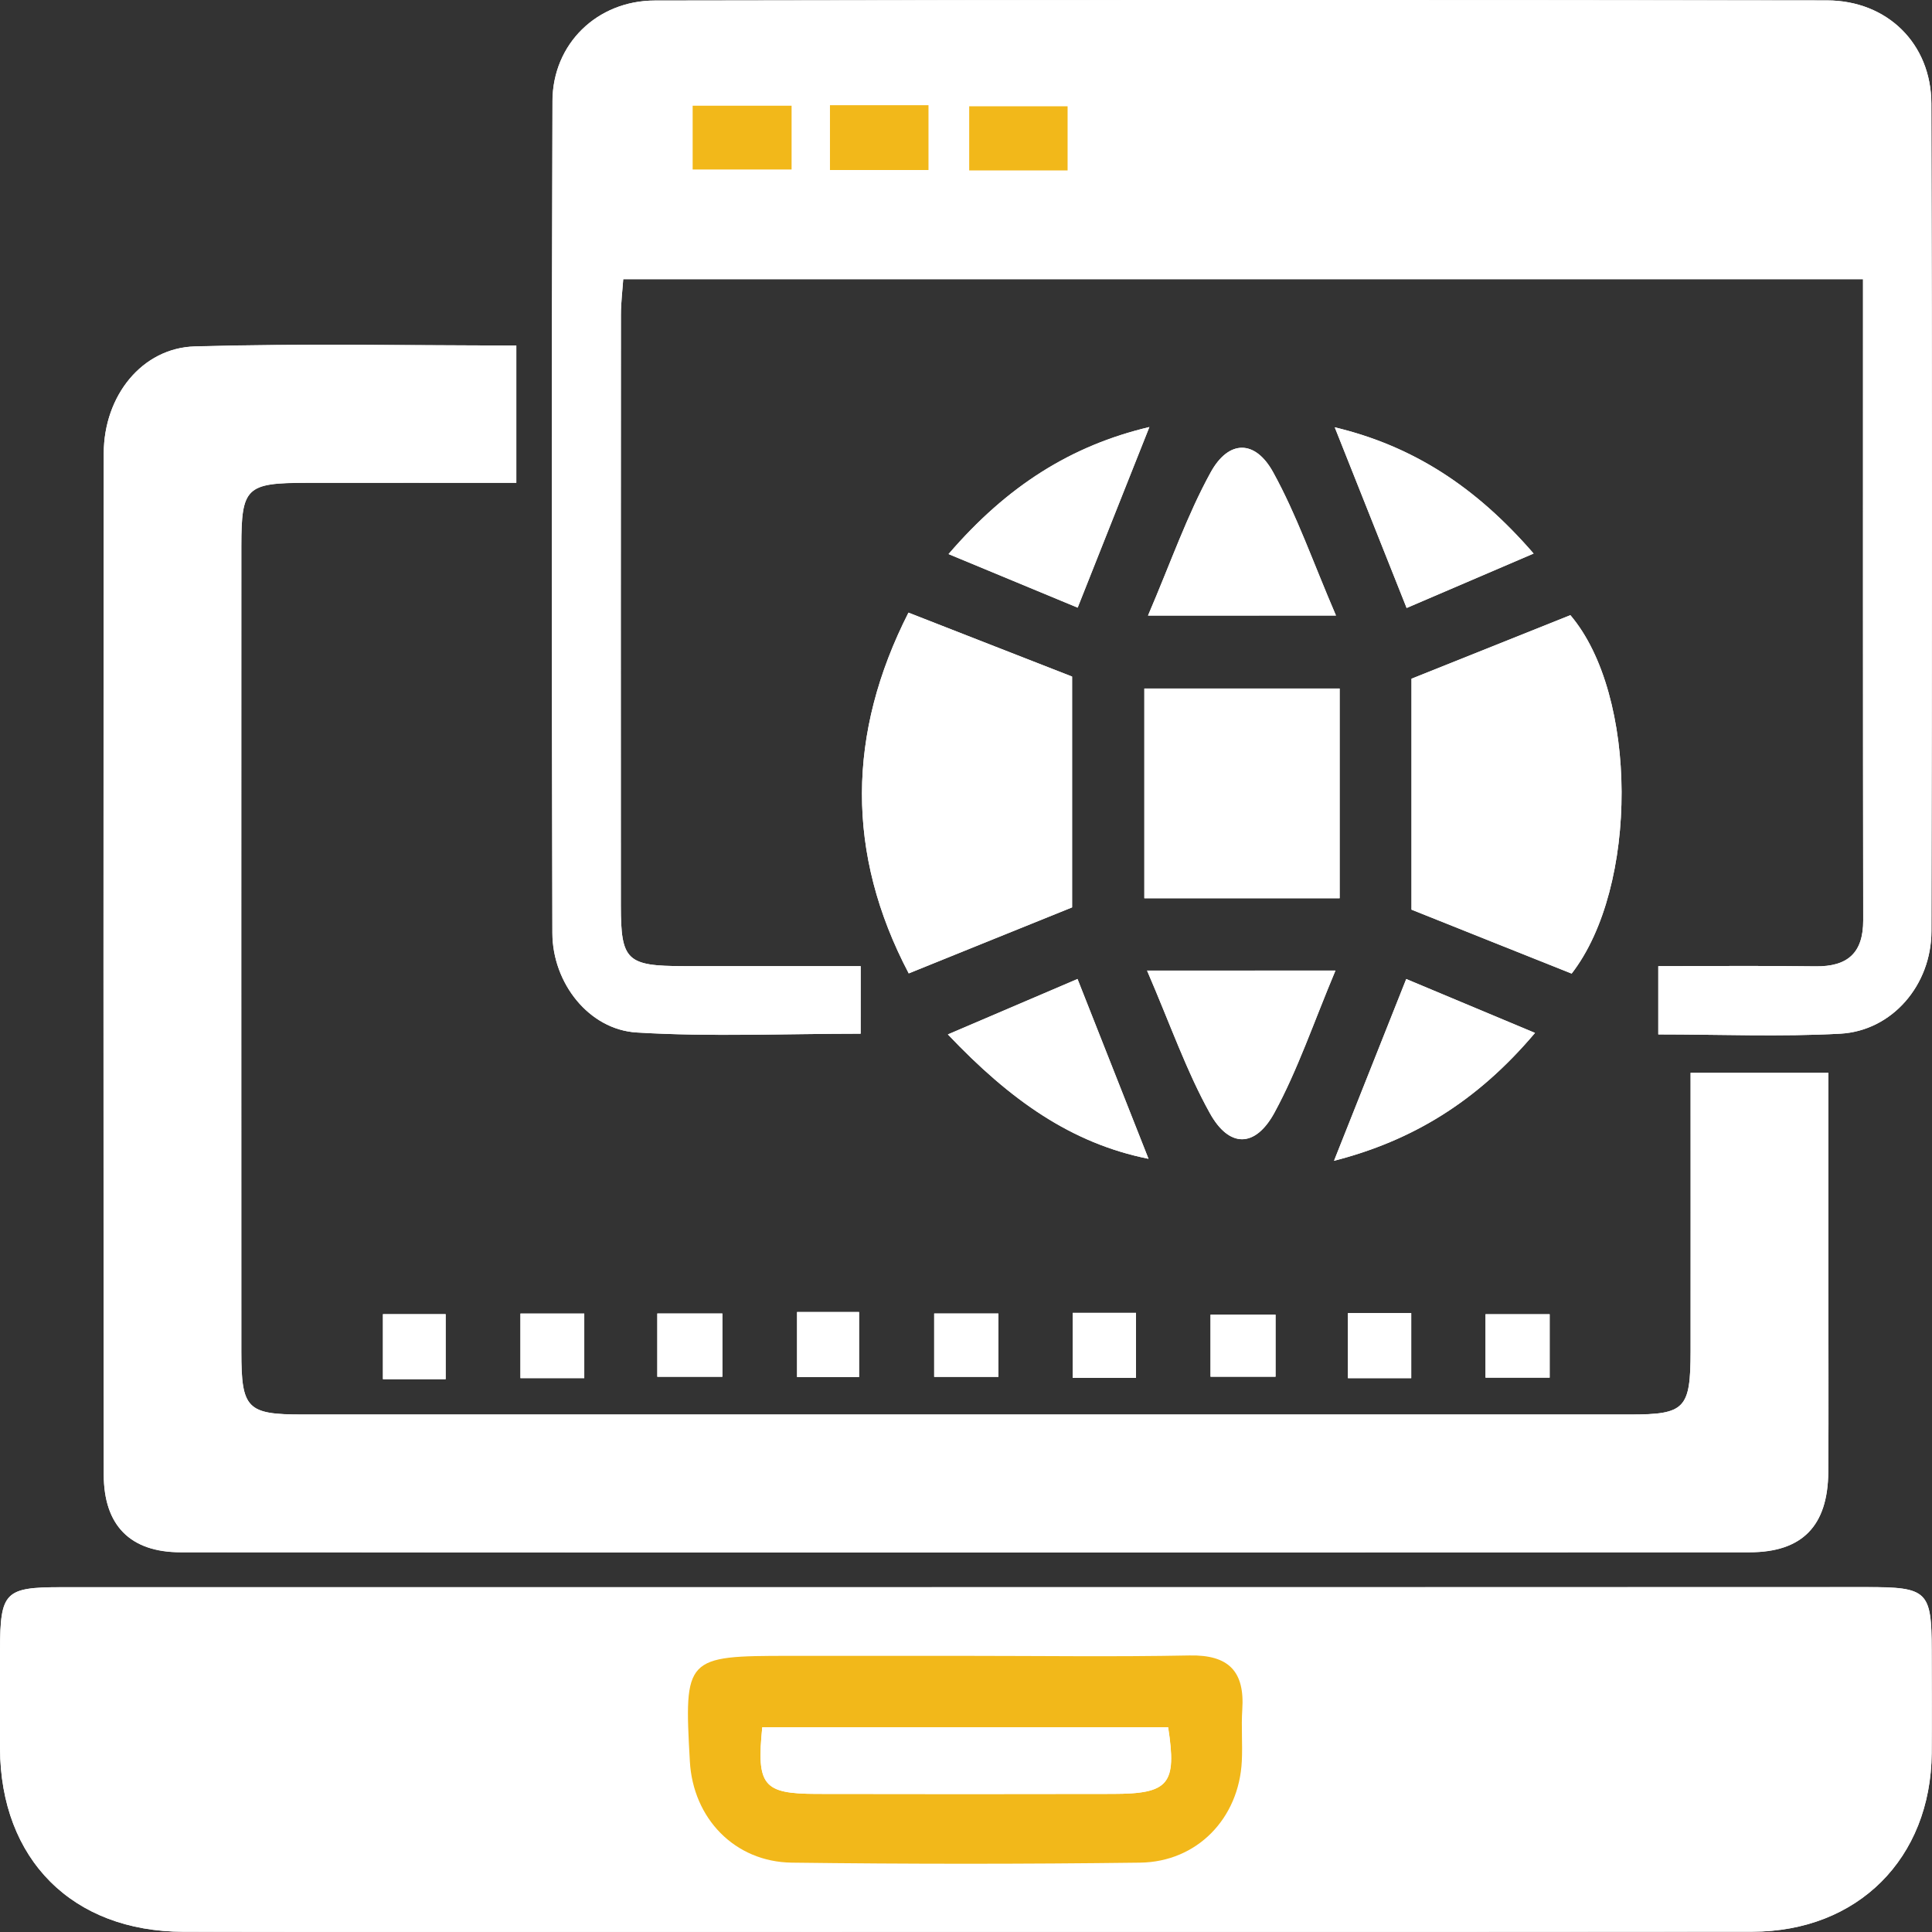 <svg width="29" height="29" viewBox="0 0 29 29" fill="none" xmlns="http://www.w3.org/2000/svg">
<rect x="0" y="0" width="29" height="29" fill="#333333" stroke="none"/>
<g clip-path="url(#clip0_1_429)">
<path d="M14.503 23.824C14.136 23.824 13.77 23.824 13.402 23.824C9.24 23.824 5.078 23.824 0.916 23.824C0.073 23.824 0.003 23.898 0 24.757C-0.001 25.253 -0.002 25.749 0 26.245C0.007 27.91 1.086 28.992 2.751 28.996C4.908 29 7.065 28.997 9.221 28.997C14.915 28.997 20.607 29 26.301 28.995C27.886 28.994 28.981 27.894 28.995 26.316C28.999 25.798 28.996 25.28 28.995 24.764C28.992 23.882 28.932 23.822 28.023 23.822C23.517 23.824 19.009 23.824 14.503 23.824ZM7.75 5.186C6.107 5.186 4.516 5.154 2.926 5.199C2.131 5.221 1.559 5.943 1.558 6.802C1.552 11.914 1.552 17.025 1.558 22.137C1.559 22.897 1.955 23.298 2.711 23.299C10.561 23.305 18.411 23.303 26.261 23.299C27.053 23.299 27.436 22.903 27.443 22.099C27.451 21.128 27.444 20.158 27.444 19.187C27.444 18.159 27.444 17.131 27.444 16.102C26.714 16.102 26.06 16.102 25.377 16.102C25.377 17.528 25.378 18.906 25.377 20.284C25.375 21.145 25.295 21.232 24.468 21.232C17.825 21.233 11.183 21.233 4.541 21.232C3.707 21.232 3.624 21.145 3.623 20.293C3.621 16.26 3.621 12.227 3.623 8.194C3.623 7.316 3.695 7.248 4.596 7.246C5.644 7.245 6.69 7.246 7.75 7.246C7.75 6.53 7.75 5.906 7.75 5.186ZM12.919 14.502C11.986 14.502 11.125 14.503 10.265 14.502C9.406 14.501 9.32 14.419 9.319 13.592C9.318 10.637 9.318 7.683 9.32 4.728C9.32 4.543 9.344 4.358 9.355 4.191C15.586 4.191 21.762 4.191 27.965 4.191C27.965 7.432 27.962 10.622 27.967 13.812C27.968 14.305 27.732 14.511 27.251 14.505C26.461 14.494 25.672 14.502 24.891 14.502C24.891 14.889 24.891 15.183 24.891 15.527C25.823 15.527 26.727 15.565 27.624 15.516C28.399 15.473 28.99 14.789 28.991 13.976C29.002 9.836 29.003 5.695 28.99 1.554C28.987 0.655 28.328 0.008 27.425 0.006C21.559 -0.003 15.693 -0.003 9.828 0.008C8.962 0.009 8.295 0.659 8.292 1.517C8.278 5.68 8.281 9.842 8.291 14.005C8.292 14.756 8.84 15.455 9.557 15.498C10.667 15.565 11.784 15.516 12.918 15.516C12.919 15.165 12.919 14.871 12.919 14.502ZM21.187 13.654C21.997 13.977 22.791 14.295 23.591 14.614C24.598 13.315 24.589 10.43 23.572 9.234C22.75 9.563 21.942 9.886 21.187 10.188C21.187 11.364 21.187 12.502 21.187 13.654ZM16.093 10.156C15.276 9.837 14.483 9.528 13.637 9.196C12.716 11.005 12.693 12.811 13.641 14.611C14.49 14.268 15.295 13.941 16.093 13.62C16.093 12.481 16.093 11.327 16.093 10.156ZM17.177 13.483C18.212 13.483 19.131 13.483 20.109 13.483C20.109 12.419 20.109 11.382 20.109 10.335C19.104 10.335 18.185 10.335 17.177 10.335C17.177 11.383 17.177 12.42 17.177 13.483ZM17.232 9.24C18.253 9.24 19.07 9.24 20.053 9.24C19.707 8.436 19.465 7.732 19.11 7.09C18.84 6.598 18.442 6.599 18.172 7.091C17.818 7.733 17.576 8.437 17.232 9.24ZM17.218 14.569C17.572 15.391 17.811 16.08 18.159 16.707C18.45 17.232 18.841 17.231 19.13 16.7C19.478 16.059 19.714 15.358 20.045 14.568C19.048 14.569 18.231 14.569 17.218 14.569ZM20.024 17.424C21.19 17.125 22.165 16.542 23.041 15.505C22.334 15.209 21.715 14.95 21.108 14.696C20.73 15.646 20.387 16.512 20.024 17.424ZM17.253 6.41C16.084 6.687 15.122 7.289 14.239 8.317C14.956 8.615 15.575 8.871 16.177 9.121C16.553 8.169 16.897 7.305 17.253 6.41ZM16.174 14.695C15.568 14.954 14.946 15.22 14.228 15.527C15.163 16.512 16.081 17.161 17.24 17.394C16.882 16.491 16.547 15.641 16.174 14.695ZM20.035 6.414C20.399 7.328 20.742 8.189 21.114 9.126C21.73 8.863 22.341 8.601 23.02 8.309C22.152 7.305 21.209 6.695 20.035 6.414ZM6.69 20.702C6.69 20.338 6.69 20.032 6.69 19.726C6.341 19.726 6.035 19.726 5.748 19.726C5.748 20.081 5.748 20.386 5.748 20.702C6.076 20.702 6.353 20.702 6.69 20.702ZM8.77 20.687C8.77 20.323 8.77 20.03 8.77 19.717C8.431 19.717 8.124 19.717 7.812 19.717C7.812 20.063 7.812 20.369 7.812 20.687C8.146 20.687 8.439 20.687 8.77 20.687ZM9.867 20.666C10.232 20.666 10.539 20.666 10.843 20.666C10.843 20.327 10.843 20.035 10.843 19.716C10.506 19.716 10.199 19.716 9.867 19.716C9.867 20.043 9.867 20.336 9.867 20.666ZM11.964 19.694C11.964 20.023 11.964 20.344 11.964 20.67C12.295 20.67 12.602 20.67 12.895 20.67C12.895 20.318 12.895 20.011 12.895 19.694C12.57 19.694 12.293 19.694 11.964 19.694ZM14.986 19.716C14.619 19.716 14.327 19.716 14.023 19.716C14.023 20.057 14.023 20.366 14.023 20.667C14.371 20.667 14.678 20.667 14.986 20.667C14.986 20.329 14.986 20.037 14.986 19.716ZM16.102 19.707C16.102 20.072 16.102 20.378 16.102 20.683C16.441 20.683 16.732 20.683 17.052 20.683C17.052 20.346 17.052 20.039 17.052 19.707C16.724 19.707 16.432 19.707 16.102 19.707ZM19.147 19.734C18.818 19.734 18.497 19.734 18.171 19.734C18.171 20.065 18.171 20.372 18.171 20.665C18.523 20.665 18.829 20.665 19.147 20.665C19.147 20.338 19.147 20.061 19.147 19.734ZM21.183 20.687C21.183 20.322 21.183 20.015 21.183 19.71C20.844 19.71 20.551 19.71 20.233 19.71C20.233 20.047 20.233 20.354 20.233 20.687C20.56 20.687 20.852 20.687 21.183 20.687ZM22.298 20.679C22.664 20.679 22.957 20.679 23.261 20.679C23.261 20.337 23.261 20.029 23.261 19.727C22.913 19.727 22.606 19.727 22.298 19.727C22.298 20.065 22.298 20.357 22.298 20.679Z" fill="white"/>
<path d="M14.503 23.824C19.009 23.824 23.517 23.824 28.024 23.824C28.934 23.824 28.995 23.883 28.996 24.765C28.997 25.283 29 25.801 28.996 26.317C28.983 27.896 27.887 28.995 26.302 28.996C20.608 29.001 14.916 28.997 9.222 28.999C7.065 28.999 4.908 29.001 2.752 28.997C1.088 28.994 0.008 27.911 0.001 26.246C-0.001 25.75 1.71764e-05 25.254 0.001 24.759C0.004 23.898 0.073 23.825 0.917 23.825C5.079 23.824 9.241 23.825 13.403 23.825C13.768 23.824 14.136 23.824 14.503 23.824ZM14.499 24.856C13.617 24.856 12.734 24.856 11.852 24.856C10.287 24.856 10.269 24.875 10.356 26.438C10.404 27.294 11.028 27.949 11.886 27.959C13.629 27.981 15.371 27.981 17.114 27.959C17.972 27.949 18.598 27.294 18.642 26.436C18.654 26.179 18.63 25.919 18.648 25.662C18.687 25.089 18.444 24.837 17.856 24.849C16.736 24.872 15.617 24.856 14.499 24.856Z" fill="white"/>
<path d="M7.75 5.186C7.75 5.906 7.75 6.529 7.75 7.248C6.689 7.248 5.643 7.246 4.596 7.248C3.696 7.249 3.624 7.317 3.622 8.195C3.621 12.228 3.621 16.261 3.622 20.294C3.622 21.146 3.707 21.233 4.54 21.233C11.183 21.234 17.825 21.234 24.468 21.233C25.294 21.233 25.375 21.146 25.376 20.285C25.378 18.906 25.376 17.529 25.376 16.103C26.06 16.103 26.714 16.103 27.444 16.103C27.444 17.133 27.444 18.161 27.444 19.189C27.444 20.16 27.449 21.129 27.443 22.1C27.436 22.903 27.054 23.301 26.261 23.301C18.411 23.305 10.56 23.305 2.711 23.301C1.956 23.301 1.559 22.898 1.557 22.138C1.552 17.026 1.552 11.915 1.557 6.803C1.559 5.944 2.131 5.223 2.926 5.201C4.514 5.155 6.106 5.186 7.75 5.186Z" fill="white"/>
<path d="M12.919 14.502C12.919 14.87 12.919 15.164 12.919 15.516C11.785 15.516 10.668 15.566 9.558 15.498C8.841 15.454 8.294 14.756 8.292 14.005C8.282 9.842 8.279 5.68 8.294 1.517C8.296 0.659 8.963 0.009 9.829 0.008C15.695 -0.003 21.561 -0.001 27.426 0.006C28.329 0.008 28.988 0.656 28.991 1.554C29.003 5.694 29.001 9.834 28.992 13.976C28.991 14.789 28.399 15.473 27.625 15.516C26.727 15.565 25.824 15.527 24.892 15.527C24.892 15.183 24.892 14.889 24.892 14.502C25.673 14.502 26.462 14.494 27.252 14.505C27.734 14.511 27.97 14.305 27.968 13.812C27.963 10.622 27.964 7.431 27.964 4.191C21.762 4.191 15.586 4.191 9.355 4.191C9.343 4.358 9.32 4.543 9.32 4.728C9.318 7.683 9.318 10.637 9.319 13.592C9.319 14.419 9.406 14.501 10.265 14.502C11.126 14.503 11.987 14.502 12.919 14.502ZM26.907 2.55C26.907 2.216 26.907 1.921 26.907 1.603C24.972 1.603 23.111 1.603 21.265 1.603C21.265 1.948 21.265 2.242 21.265 2.55M11.882 1.587C11.37 1.587 10.888 1.587 10.397 1.587C10.397 1.933 10.397 2.241 10.397 2.544C10.923 2.544 11.405 2.544 11.882 2.544C11.882 2.204 11.882 1.91 11.882 1.587ZM12.458 1.579C12.458 1.946 12.458 2.24 12.458 2.552C12.974 2.552 13.457 2.552 13.937 2.552C13.937 2.204 13.937 1.894 13.937 1.579C13.427 1.579 12.961 1.579 12.458 1.579ZM16.025 1.595C15.494 1.595 15.013 1.595 14.548 1.595C14.548 1.948 14.548 2.258 14.548 2.558C15.065 2.558 15.532 2.558 16.025 2.558C16.025 2.232 16.025 1.938 16.025 1.595Z" fill="white"/>
<path d="M21.187 13.654C21.187 12.5 21.187 11.362 21.187 10.188C21.942 9.886 22.75 9.562 23.572 9.234C24.589 10.43 24.598 13.315 23.591 14.614C22.79 14.295 21.997 13.979 21.187 13.654Z" fill="white"/>
<path d="M16.092 10.155C16.092 11.327 16.092 12.481 16.092 13.62C15.295 13.942 14.49 14.267 13.64 14.611C12.694 12.811 12.717 11.006 13.636 9.196C14.483 9.527 15.275 9.837 16.092 10.155Z" fill="white"/>
<path d="M17.177 13.483C17.177 12.42 17.177 11.383 17.177 10.335C18.183 10.335 19.102 10.335 20.108 10.335C20.108 11.382 20.108 12.419 20.108 13.483C19.131 13.483 18.212 13.483 17.177 13.483Z" fill="white"/>
<path d="M17.232 9.24C17.576 8.437 17.82 7.733 18.173 7.09C18.444 6.598 18.841 6.598 19.111 7.088C19.465 7.732 19.708 8.435 20.054 9.239C19.069 9.24 18.252 9.24 17.232 9.24Z" fill="white"/>
<path d="M17.218 14.569C18.231 14.569 19.048 14.569 20.046 14.569C19.715 15.358 19.479 16.061 19.131 16.701C18.842 17.232 18.45 17.234 18.16 16.708C17.81 16.08 17.572 15.391 17.218 14.569Z" fill="white"/>
<path d="M20.024 17.424C20.385 16.513 20.73 15.646 21.108 14.695C21.715 14.949 22.335 15.209 23.041 15.504C22.164 16.542 21.189 17.125 20.024 17.424Z" fill="white"/>
<path d="M17.252 6.41C16.898 7.305 16.553 8.169 16.175 9.121C15.575 8.871 14.954 8.615 14.237 8.317C15.121 7.289 16.083 6.687 17.252 6.41Z" fill="white"/>
<path d="M16.174 14.695C16.548 15.641 16.884 16.491 17.239 17.394C16.081 17.163 15.163 16.513 14.228 15.527C14.944 15.22 15.568 14.954 16.174 14.695Z" fill="white"/>
<path d="M20.035 6.414C21.209 6.695 22.151 7.306 23.02 8.309C22.34 8.601 21.728 8.862 21.114 9.126C20.74 8.188 20.398 7.328 20.035 6.414Z" fill="white"/>
<path d="M6.689 20.702C6.352 20.702 6.074 20.702 5.748 20.702C5.748 20.388 5.748 20.081 5.748 19.726C6.036 19.726 6.342 19.726 6.689 19.726C6.689 20.03 6.689 20.337 6.689 20.702Z" fill="white"/>
<path d="M8.77 20.686C8.438 20.686 8.147 20.686 7.812 20.686C7.812 20.369 7.812 20.062 7.812 19.717C8.124 19.717 8.431 19.717 8.77 19.717C8.77 20.031 8.77 20.323 8.77 20.686Z" fill="white"/>
<path d="M9.866 20.666C9.866 20.334 9.866 20.043 9.866 19.716C10.199 19.716 10.506 19.716 10.843 19.716C10.843 20.034 10.843 20.327 10.843 20.666C10.538 20.666 10.23 20.666 9.866 20.666Z" fill="white"/>
<path d="M11.964 19.694C12.293 19.694 12.57 19.694 12.895 19.694C12.895 20.011 12.895 20.318 12.895 20.67C12.602 20.67 12.295 20.67 11.964 20.67C11.964 20.343 11.964 20.021 11.964 19.694Z" fill="white"/>
<path d="M14.986 19.716C14.986 20.037 14.986 20.329 14.986 20.667C14.679 20.667 14.372 20.667 14.022 20.667C14.022 20.366 14.022 20.059 14.022 19.716C14.328 19.716 14.619 19.716 14.986 19.716Z" fill="white"/>
<path d="M16.102 19.706C16.433 19.706 16.724 19.706 17.052 19.706C17.052 20.039 17.052 20.346 17.052 20.683C16.733 20.683 16.441 20.683 16.102 20.683C16.102 20.378 16.102 20.072 16.102 19.706Z" fill="white"/>
<path d="M19.146 19.734C19.146 20.062 19.146 20.34 19.146 20.665C18.829 20.665 18.523 20.665 18.17 20.665C18.17 20.372 18.17 20.065 18.17 19.734C18.495 19.734 18.818 19.734 19.146 19.734Z" fill="white"/>
<path d="M21.183 20.687C20.852 20.687 20.56 20.687 20.233 20.687C20.233 20.354 20.233 20.047 20.233 19.71C20.551 19.71 20.842 19.71 21.183 19.71C21.183 20.015 21.183 20.323 21.183 20.687Z" fill="white"/>
<path d="M22.298 20.679C22.298 20.358 22.298 20.065 22.298 19.727C22.605 19.727 22.911 19.727 23.261 19.727C23.261 20.029 23.261 20.336 23.261 20.679C22.957 20.679 22.664 20.679 22.298 20.679Z" fill="white"/>
<path d="M14.499 24.855C15.617 24.855 16.737 24.871 17.855 24.849C18.442 24.837 18.686 25.087 18.647 25.662C18.63 25.92 18.653 26.179 18.64 26.436C18.598 27.293 17.971 27.948 17.113 27.959C15.37 27.981 13.627 27.981 11.885 27.959C11.027 27.948 10.402 27.293 10.355 26.438C10.267 24.875 10.286 24.855 11.851 24.855C12.734 24.855 13.616 24.855 14.499 24.855ZM11.442 25.927C11.354 26.803 11.455 26.926 12.255 26.927C13.738 26.93 15.22 26.93 16.702 26.927C17.546 26.926 17.665 26.783 17.533 25.927C15.505 25.927 13.472 25.927 11.442 25.927Z" fill="#F2B81A"/>
<path d="M11.882 1.587C11.882 1.91 11.882 2.203 11.882 2.544C11.403 2.544 10.922 2.544 10.397 2.544C10.397 2.241 10.397 1.932 10.397 1.587C10.888 1.587 11.37 1.587 11.882 1.587Z" fill="#F2B81A"/>
<path d="M12.458 1.579C12.959 1.579 13.425 1.579 13.937 1.579C13.937 1.895 13.937 2.203 13.937 2.552C13.455 2.552 12.974 2.552 12.458 2.552C12.458 2.24 12.458 1.944 12.458 1.579Z" fill="#F2B81A"/>
<path d="M16.025 1.595C16.025 1.938 16.025 2.232 16.025 2.558C15.53 2.558 15.065 2.558 14.548 2.558C14.548 2.257 14.548 1.948 14.548 1.595C15.013 1.595 15.494 1.595 16.025 1.595Z" fill="#F2B81A"/>
<path d="M11.442 25.927C13.472 25.927 15.505 25.927 17.535 25.927C17.667 26.783 17.548 26.926 16.703 26.927C15.221 26.93 13.739 26.93 12.256 26.927C11.455 26.924 11.354 26.801 11.442 25.927Z" fill="white"/>
</g>
<defs>
<clipPath id="clip0_1_429">
<rect width="29" height="29" fill="white"/>
</clipPath>
</defs>
</svg>

